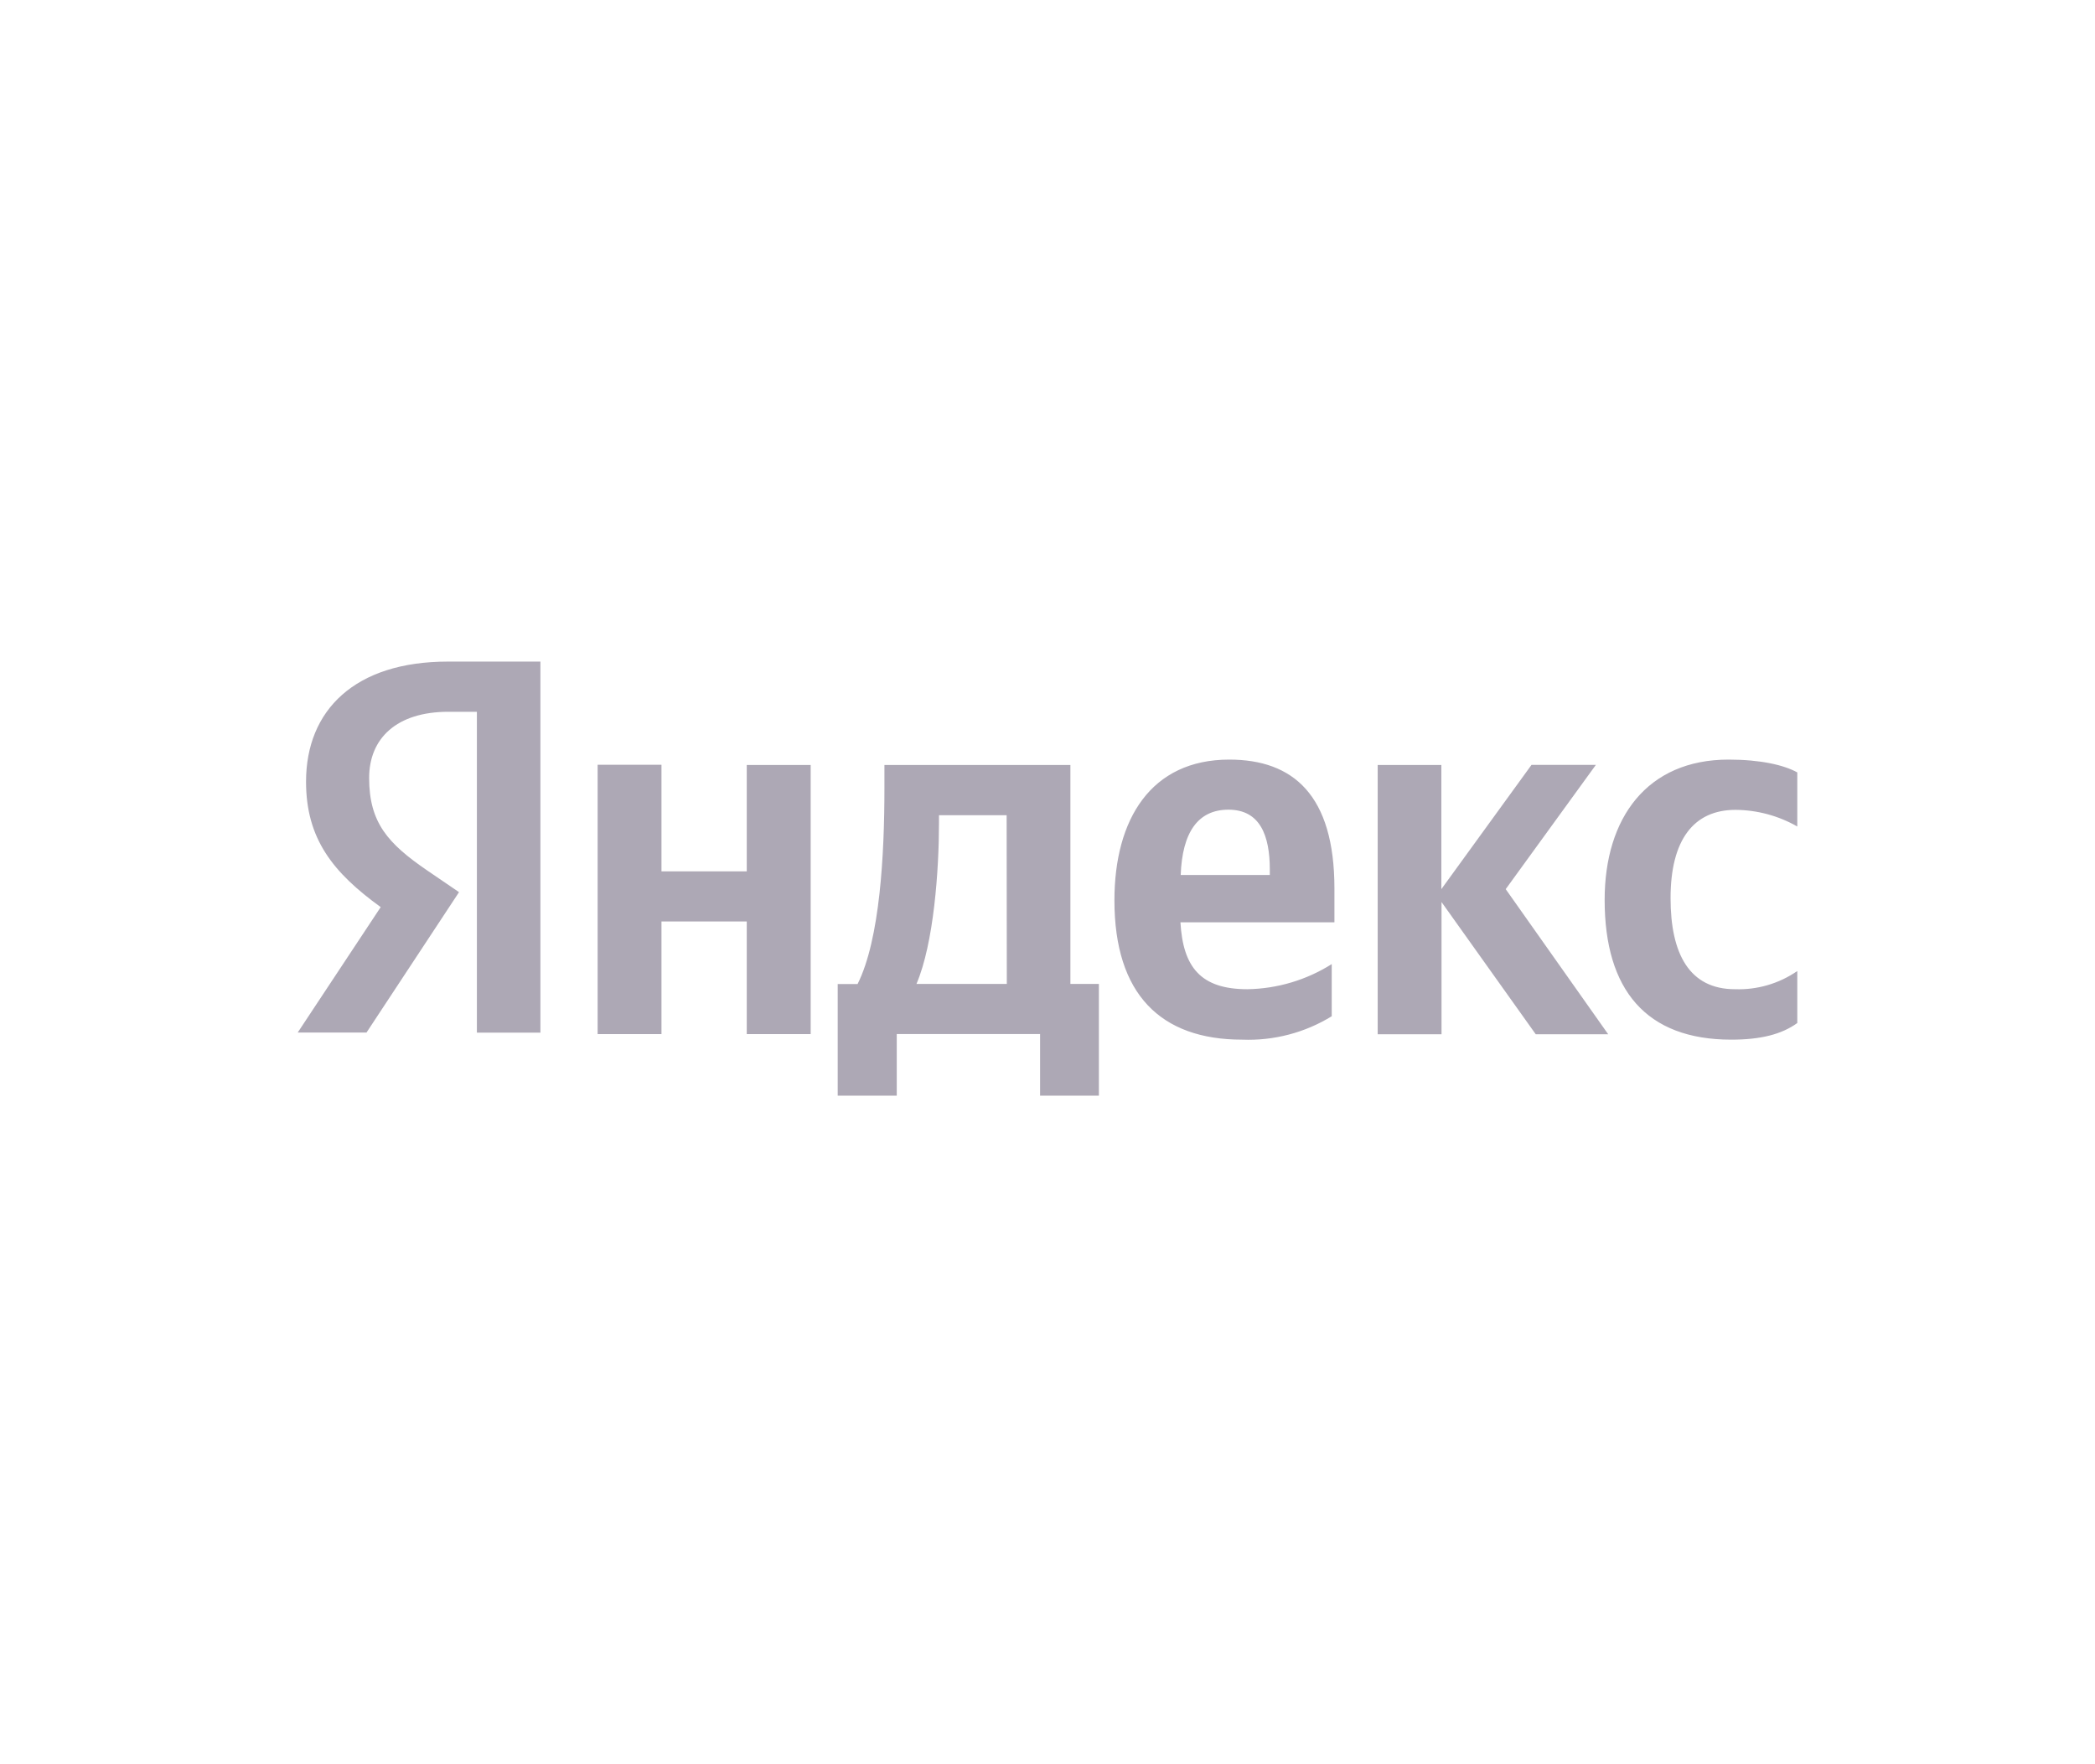 <svg width="190" height="160" viewBox="0 0 190 160" fill="none" xmlns="http://www.w3.org/2000/svg">
<path d="M157.014 94.288C159.692 94.288 161.59 93.801 163 92.779V88.064C161.344 89.205 159.364 89.784 157.352 89.714C153.217 89.714 151.507 86.508 151.507 81.455C151.507 76.166 153.603 73.447 157.4 73.447C159.365 73.462 161.294 73.981 163 74.956V70.052C161.787 69.376 159.645 68.889 156.769 68.889C149.373 68.889 145.529 74.185 145.529 81.612C145.529 89.769 149.286 94.288 157.014 94.288ZM120.778 92.15V87.435C118.489 88.88 115.846 89.668 113.137 89.714C108.9 89.714 107.293 87.726 107.056 83.647H121.023V80.59C121.023 72.095 117.273 68.889 111.483 68.889C104.394 68.889 101.07 74.28 101.07 81.659C101.07 90.154 105.252 94.288 112.657 94.288C115.525 94.401 118.361 93.657 120.802 92.15H120.778ZM67.725 69.36V79.026H59.99V69.36H54.2V93.785H59.99V83.569H67.725V93.785H73.523V69.376H67.725V69.36ZM99.66 89.235H97.076V69.376H80.211V71.466C80.211 77.439 79.817 85.164 77.777 89.243H75.973V99.365H81.329V93.777H94.327V99.365H99.66V89.235ZM139.282 93.801H145.852L136.556 80.638L144.733 69.368H138.896L130.719 80.638V69.376H124.945V93.801H130.735V81.808L139.282 93.801ZM111.412 73.431C114.288 73.431 115.162 75.789 115.162 78.869V79.356H107.08C107.222 75.49 108.64 73.431 111.412 73.431ZM91.31 89.235H83.117C84.693 85.541 85.158 78.893 85.158 74.665V73.934H91.294L91.31 89.235Z" fill="#ADA8B5"/>
<path d="M49.019 93.651H43.25V64.552H40.674C35.954 64.552 33.478 66.973 33.478 70.554C33.478 74.62 35.198 76.508 38.723 78.929L41.63 80.911L33.239 93.643H27L34.527 82.267C30.193 79.133 27.756 76.069 27.756 70.891C27.756 64.403 32.191 60 40.62 60H49.011V93.643L49.019 93.651Z" fill="#ADA8B5"/>
</svg>
